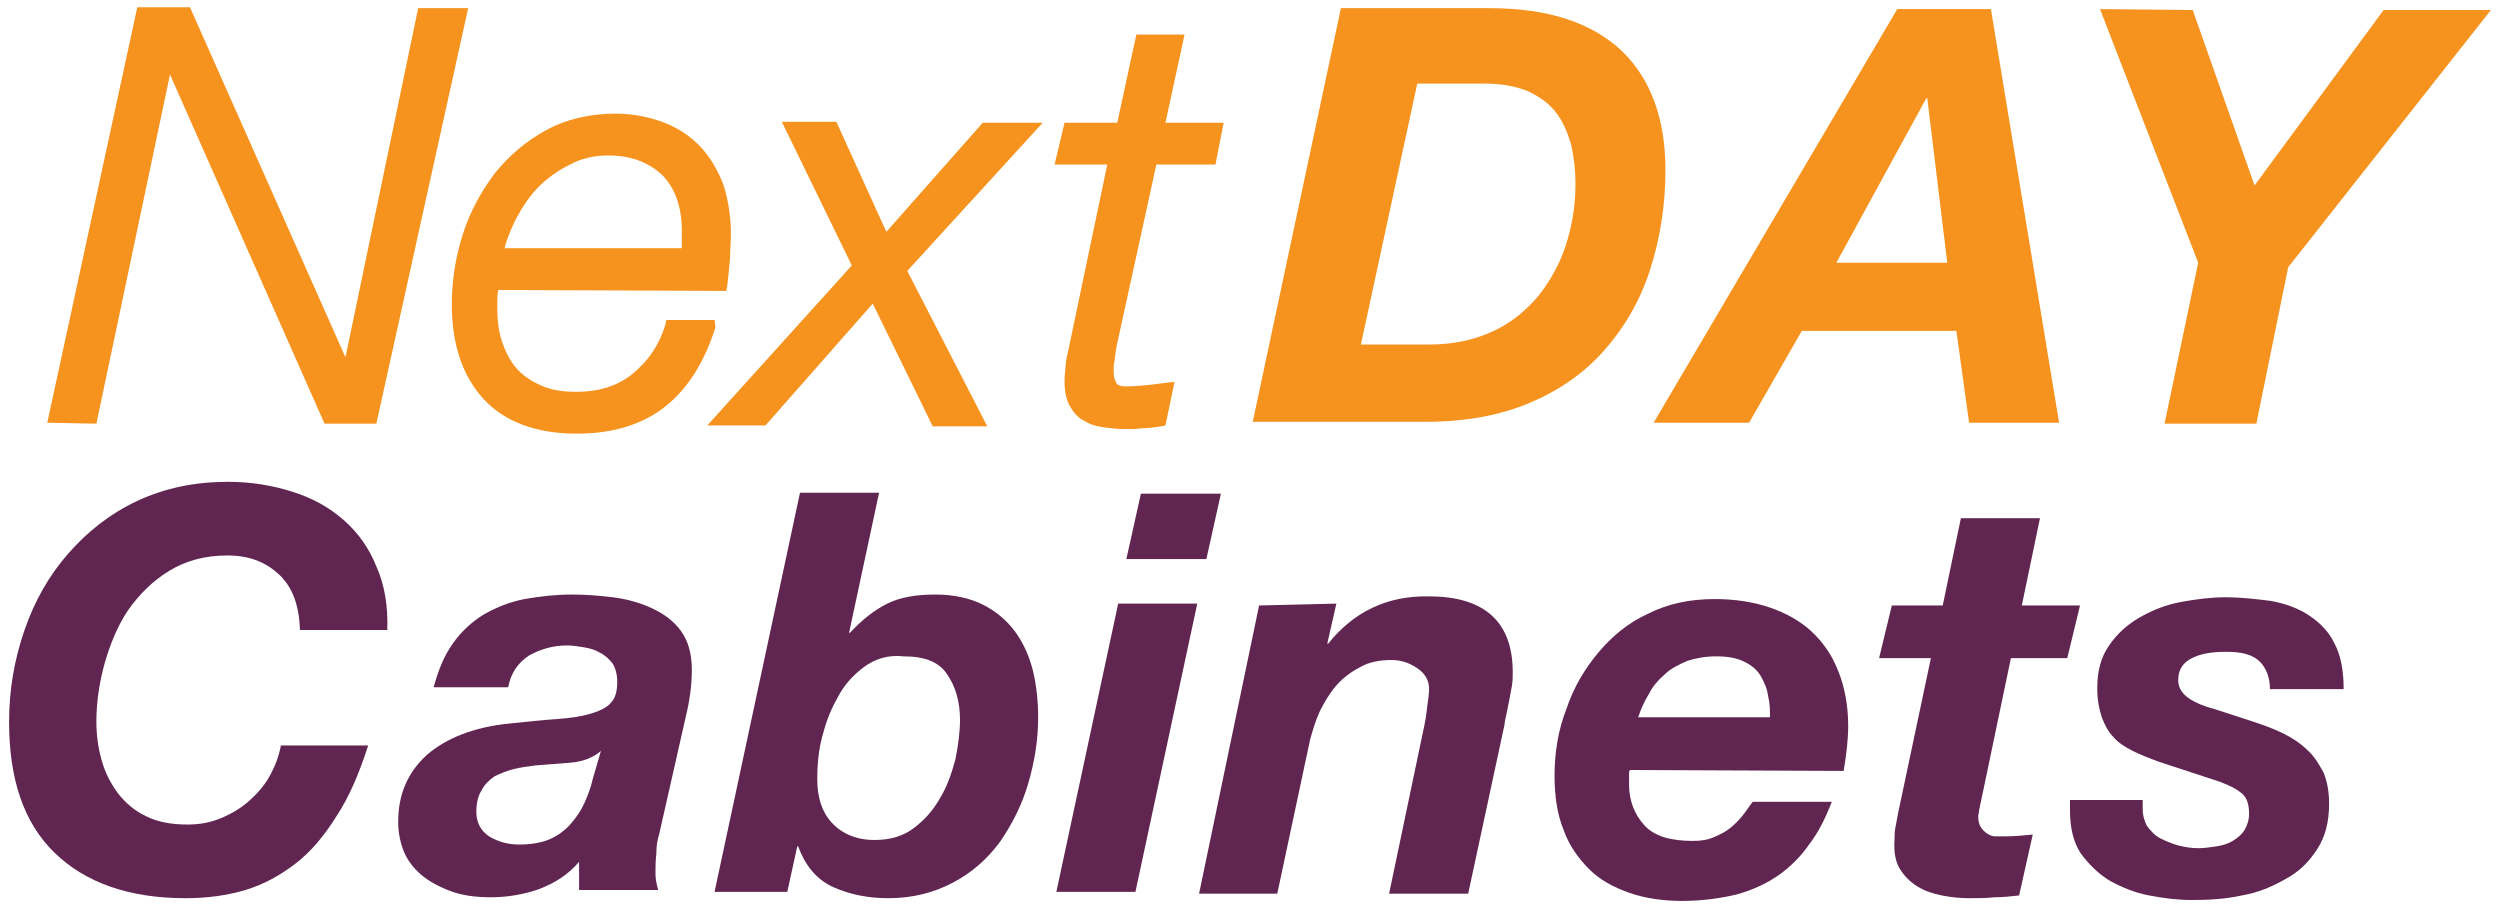 <?xml version="1.0" encoding="UTF-8"?>
<svg xmlns="http://www.w3.org/2000/svg" xmlns:xlink="http://www.w3.org/1999/xlink" width="275px" height="100px" viewBox="0 0 275 100" version="1.1">
<g id="surface1">
<path style=" stroke:none;fill-rule:nonzero;fill:rgb(96.471%,57.255%,11.765%);fill-opacity:1;" d="M 46 0.898 L 38 39.301 L 20.898 0.801 L 15.102 0.801 L 5.199 46.5 L 10.602 46.602 L 18.699 8.199 L 35.699 46.602 L 41.398 46.602 L 51.5 0.898 Z M 46 0.898 "/>
<path style=" stroke:none;fill-rule:nonzero;fill:rgb(96.471%,57.255%,11.765%);fill-opacity:1;" d="M 78.602 35.199 L 73.301 35.199 L 73.199 35.699 C 72.5 38 71.301 39.699 69.602 41.102 C 67.898 42.5 65.801 43.102 63.398 43.102 C 61.898 43.102 60.602 42.898 59.5 42.398 C 58.398 41.898 57.5 41.301 56.801 40.5 C 56.102 39.699 55.602 38.699 55.199 37.5 C 54.801 36.301 54.699 35 54.699 33.699 C 54.699 33.102 54.699 32.398 54.801 31.898 L 79.898 32 L 80 31.398 C 80.102 30.5 80.199 29.602 80.301 28.5 C 80.301 27.602 80.398 26.602 80.398 25.699 C 80.398 23.801 80.102 22 79.602 20.398 C 79 18.801 78.199 17.398 77.102 16.199 C 76 15 74.602 14.102 73.102 13.5 C 71.5 12.898 69.699 12.5 67.699 12.5 C 64.898 12.5 62.301 13.102 60.102 14.301 C 57.898 15.5 56 17.102 54.398 19.102 C 52.898 21.102 51.699 23.301 50.898 25.801 C 50.102 28.301 49.699 30.898 49.699 33.5 C 49.699 37.898 50.898 41.398 53.199 43.898 C 55.5 46.398 59 47.699 63.398 47.699 C 63.398 47.699 63.5 47.699 63.5 47.699 C 67.398 47.699 70.699 46.699 73.199 44.699 C 75.699 42.699 77.5 39.801 78.699 36 Z M 66.898 17.102 C 69.5 17.102 71.398 17.898 72.898 19.301 C 74.301 20.801 75 22.801 75 25.398 C 75 25.801 75 26.199 75 26.602 C 75 26.801 75 27 75 27.301 L 55.5 27.301 C 55.801 26.102 56.301 25 56.801 24 C 57.5 22.699 58.301 21.5 59.301 20.5 C 60.301 19.5 61.5 18.699 62.699 18.102 C 64 17.398 65.398 17.102 66.898 17.102 Z M 66.898 17.102 "/>
<path style=" stroke:none;fill-rule:nonzero;fill:rgb(96.471%,57.255%,11.765%);fill-opacity:1;" d="M 108.102 13.5 L 97.5 25.5 L 92 13.398 L 86 13.398 L 93.699 29.199 L 77.801 46.801 L 84.199 46.801 L 96 33.398 L 102.602 46.898 L 108.602 46.898 L 99.801 29.801 L 114.699 13.5 Z M 108.102 13.5 "/>
<path style=" stroke:none;fill-rule:nonzero;fill:rgb(96.471%,57.255%,11.765%);fill-opacity:1;" d="M 122.801 38.199 L 127.199 18.102 L 133.699 18.102 L 134.602 13.5 L 128.199 13.5 L 130.301 3.801 L 125 3.801 L 122.898 13.5 L 117.102 13.5 L 116 18.102 L 121.801 18.102 L 117.5 38.602 C 117.301 39.398 117.199 40 117.199 40.602 C 117.102 41.301 117.102 41.699 117.102 42 C 117.102 43.102 117.301 44 117.699 44.699 C 118.102 45.398 118.602 46 119.301 46.301 C 119.898 46.699 120.602 46.898 121.398 47 C 122.199 47.102 122.898 47.199 123.699 47.199 C 124.398 47.199 125 47.199 125.699 47.102 C 126.398 47.102 127.102 47 127.699 46.898 L 128.199 46.801 L 129.199 42 L 128.301 42.102 C 126.801 42.301 125.301 42.5 123.801 42.5 C 123 42.5 122.801 42.199 122.801 42.102 C 122.602 41.801 122.5 41.398 122.5 40.898 C 122.5 40.398 122.5 40 122.602 39.699 C 122.602 39.5 122.699 39 122.801 38.199 Z M 122.801 38.199 "/>
<path style=" stroke:none;fill-rule:nonzero;fill:rgb(96.471%,57.255%,11.765%);fill-opacity:1;" d="M 163.898 0.898 C 170.301 0.898 175.102 2.5 178.398 5.602 C 181.602 8.699 183.199 13.102 183.199 18.699 C 183.199 22.602 182.602 26.301 181.5 29.699 C 180.398 33.102 178.699 36 176.5 38.5 C 174.301 41 171.602 42.898 168.301 44.301 C 165 45.699 161.199 46.398 156.801 46.398 L 137.801 46.398 L 147.5 0.898 Z M 157.301 37.898 C 159.801 37.898 162.102 37.398 164.102 36.5 C 166.102 35.602 167.699 34.301 169.102 32.699 C 170.398 31.102 171.5 29.199 172.199 27.102 C 172.898 25 173.301 22.699 173.301 20.301 C 173.301 18.602 173.102 17.102 172.801 15.801 C 172.398 14.5 171.898 13.301 171.102 12.301 C 170.301 11.301 169.301 10.602 168 10 C 166.699 9.5 165.199 9.199 163.398 9.199 L 155.898 9.199 L 149.699 37.898 Z M 157.301 37.898 "/>
<path style=" stroke:none;fill-rule:nonzero;fill:rgb(96.471%,57.255%,11.765%);fill-opacity:1;" d="M 219 1 L 226.5 46.5 L 216.602 46.5 L 215.199 36.398 L 198.199 36.398 L 192.398 46.5 L 181.898 46.5 L 208.699 1 Z M 214.199 28.898 L 212 10.801 L 211.898 10.801 L 202 28.898 Z M 214.199 28.898 "/>
<path style=" stroke:none;fill-rule:nonzero;fill:rgb(96.471%,57.255%,11.765%);fill-opacity:1;" d="M 231 1 L 241.199 1.102 L 248 20.398 L 262.199 1.102 L 274 1.102 L 251.699 29.398 L 248.199 46.602 L 238.102 46.602 L 241.801 28.898 Z M 231 1 "/>
<path style=" stroke:none;fill-rule:nonzero;fill:rgb(37.647%,14.902%,31.765%);fill-opacity:1;" d="M 30.699 63.199 C 29.199 61.801 27.398 61.102 25 61.102 C 22.5 61.102 20.398 61.699 18.602 62.801 C 16.801 63.898 15.301 65.398 14.102 67.102 C 12.898 68.898 12.102 70.898 11.5 73 C 10.898 75.199 10.602 77.301 10.602 79.398 C 10.602 80.898 10.801 82.301 11.199 83.699 C 11.602 85.102 12.199 86.199 13 87.301 C 13.801 88.301 14.801 89.199 16.102 89.801 C 17.301 90.398 18.801 90.699 20.602 90.699 C 21.898 90.699 23.102 90.5 24.301 90 C 25.5 89.5 26.5 88.898 27.398 88.102 C 28.301 87.301 29.102 86.398 29.699 85.301 C 30.301 84.199 30.699 83.102 30.898 82 L 40.5 82 C 39.5 85.102 38.398 87.699 37 89.801 C 35.699 91.898 34.199 93.699 32.5 95 C 30.801 96.301 29 97.301 27 97.898 C 25 98.5 22.801 98.801 20.398 98.801 C 14.199 98.801 9.398 97.102 6 93.801 C 2.602 90.5 1 85.699 1 79.398 C 1 75.801 1.602 72.5 2.699 69.301 C 3.801 66.102 5.398 63.301 7.5 60.898 C 9.602 58.5 12.102 56.5 15.102 55.102 C 18.102 53.699 21.398 53 25.102 53 C 27.602 53 30 53.398 32.199 54.102 C 34.398 54.801 36.199 55.801 37.801 57.199 C 39.398 58.602 40.602 60.301 41.398 62.301 C 42.301 64.301 42.699 66.699 42.602 69.301 L 33 69.301 C 32.898 66.602 32.199 64.602 30.699 63.199 "/>
<path style=" stroke:none;fill-rule:nonzero;fill:rgb(37.647%,14.902%,31.765%);fill-opacity:1;" d="M 49.801 70.801 C 50.699 69.5 51.898 68.398 53.199 67.602 C 54.602 66.801 56.102 66.199 57.699 65.898 C 59.398 65.602 61.102 65.398 62.898 65.398 C 64.301 65.398 65.801 65.5 67.398 65.699 C 69 65.898 70.398 66.301 71.699 66.898 C 73 67.5 74.102 68.301 74.898 69.398 C 75.699 70.5 76.102 71.898 76.102 73.699 C 76.102 75.199 75.898 77 75.398 79 L 72.5 91.801 C 72.301 92.398 72.199 93.102 72.199 93.898 C 72.102 94.699 72.102 95.5 72.102 96.102 C 72.102 96.602 72.199 97.199 72.398 97.898 L 63.699 97.898 L 63.699 94.801 C 62.5 96.199 61.102 97.102 59.301 97.801 C 57.602 98.398 55.801 98.699 54 98.699 C 52.301 98.699 50.801 98.5 49.5 98 C 48.199 97.5 47.102 96.898 46.301 96.199 C 45.398 95.398 44.801 94.602 44.398 93.602 C 44 92.602 43.801 91.5 43.801 90.398 C 43.801 87.301 44.898 84.898 47 83 C 49.102 81.199 52.102 80 55.898 79.602 C 57.898 79.398 59.699 79.199 61.199 79.102 C 62.699 79 64 78.801 65 78.5 C 66 78.199 66.801 77.801 67.199 77.301 C 67.699 76.801 67.898 76 67.898 75 C 67.898 74.199 67.699 73.5 67.398 73 C 67 72.5 66.602 72.102 66 71.801 C 65.5 71.5 64.898 71.301 64.199 71.199 C 63.602 71.102 63 71 62.398 71 C 60.801 71 59.5 71.398 58.199 72.102 C 57 72.898 56.199 74 55.898 75.602 L 47.699 75.602 C 48.199 73.801 48.801 72.199 49.801 70.801 M 62.699 83.898 C 61.398 84 60.199 84.102 58.898 84.199 C 58.102 84.301 57.301 84.398 56.5 84.602 C 55.699 84.801 55 85.102 54.398 85.398 C 53.801 85.801 53.301 86.301 53 86.898 C 52.602 87.5 52.398 88.301 52.398 89.301 C 52.398 90.5 52.898 91.398 53.801 92 C 54.801 92.602 55.898 92.898 57.102 92.898 C 58.398 92.898 59.602 92.699 60.5 92.301 C 61.398 91.898 62.199 91.301 62.801 90.602 C 63.398 89.898 63.898 89.199 64.301 88.301 C 64.699 87.398 65 86.602 65.199 85.699 L 66.102 82.602 C 65.199 83.398 64 83.801 62.699 83.898 "/>
<path style=" stroke:none;fill-rule:nonzero;fill:rgb(37.647%,14.902%,31.765%);fill-opacity:1;" d="M 96.699 54.199 L 93.398 69.602 L 93.5 69.602 C 94.898 68.102 96.199 67.102 97.602 66.398 C 99 65.699 100.801 65.398 102.898 65.398 C 104.898 65.398 106.699 65.801 108.102 66.5 C 109.5 67.199 110.699 68.199 111.602 69.398 C 112.5 70.602 113.199 72.102 113.602 73.699 C 114 75.301 114.199 77.102 114.199 78.898 C 114.199 81.398 113.801 83.801 113.102 86.199 C 112.398 88.602 111.301 90.699 110 92.602 C 108.602 94.5 106.898 96 104.801 97.102 C 102.699 98.199 100.398 98.801 97.699 98.801 C 95.5 98.801 93.5 98.398 91.699 97.602 C 89.898 96.801 88.602 95.301 87.801 93.102 L 87.699 93.102 L 86.602 98.102 L 78.602 98.102 L 88 54.199 Z M 95 73.398 C 93.801 74.301 92.801 75.398 92.102 76.801 C 91.301 78.199 90.801 79.602 90.398 81.199 C 90 82.801 89.898 84.301 89.898 85.699 C 89.898 87.699 90.398 89.301 91.5 90.5 C 92.602 91.699 94.199 92.398 96.199 92.398 C 97.898 92.398 99.301 92 100.5 91.102 C 101.699 90.199 102.602 89.199 103.398 87.801 C 104.199 86.5 104.699 85 105.102 83.5 C 105.398 82 105.602 80.5 105.602 79.199 C 105.602 77.199 105.102 75.5 104.199 74.199 C 103.301 72.801 101.699 72.199 99.398 72.199 C 97.699 72 96.199 72.5 95 73.398 "/>
<path style=" stroke:none;fill-rule:nonzero;fill:rgb(37.647%,14.902%,31.765%);fill-opacity:1;" d="M 131.699 66.398 L 124.898 98.102 L 116.199 98.102 L 123 66.398 Z M 123.898 61.5 L 125.5 54.301 L 134.301 54.301 L 132.699 61.5 Z M 123.898 61.5 "/>
<path style=" stroke:none;fill-rule:nonzero;fill:rgb(37.647%,14.902%,31.765%);fill-opacity:1;" d="M 147 66.398 L 146 70.801 L 146.102 70.801 C 148.898 67.301 152.602 65.5 157.199 65.602 C 163.398 65.602 166.5 68.5 166.398 74.199 C 166.398 74.5 166.398 74.898 166.301 75.5 C 166.199 76 166.102 76.5 166 77.102 C 165.898 77.602 165.801 78.102 165.699 78.602 C 165.602 79.102 165.5 79.398 165.5 79.699 L 161.5 98.301 L 152.801 98.301 L 156.699 79.699 C 156.801 79.199 156.898 78.602 157 77.699 C 157.102 76.898 157.199 76.301 157.199 75.801 C 157.199 74.898 156.801 74.102 155.898 73.5 C 155 72.898 154.102 72.602 153.102 72.602 C 151.801 72.602 150.602 72.801 149.602 73.398 C 148.602 73.898 147.699 74.602 147 75.398 C 146.301 76.199 145.699 77.199 145.199 78.199 C 144.699 79.301 144.398 80.301 144.102 81.398 L 140.5 98.301 L 131.898 98.301 L 138.5 66.602 Z M 147 66.398 "/>
<path style=" stroke:none;fill-rule:nonzero;fill:rgb(37.647%,14.902%,31.765%);fill-opacity:1;" d="M 179.199 85 L 179.199 86.301 C 179.199 88.102 179.801 89.602 180.898 90.801 C 182 92 183.801 92.5 186.199 92.5 C 187.102 92.5 187.801 92.398 188.5 92.102 C 189.199 91.801 189.801 91.5 190.301 91.102 C 190.801 90.699 191.301 90.199 191.699 89.699 C 192.102 89.199 192.398 88.699 192.801 88.199 L 201.5 88.199 C 200.801 90 200 91.602 199 92.898 C 198.102 94.199 196.898 95.398 195.602 96.301 C 194.301 97.199 192.801 97.898 191 98.398 C 189.301 98.801 187.301 99.102 185 99.102 C 182.898 99.102 180.898 98.801 179.199 98.199 C 177.5 97.602 176 96.801 174.801 95.602 C 173.602 94.398 172.602 93 172 91.301 C 171.301 89.602 171 87.602 171 85.301 C 171 82.801 171.398 80.301 172.301 78 C 173.102 75.602 174.301 73.602 175.801 71.801 C 177.301 70 179.102 68.5 181.301 67.5 C 183.5 66.398 185.898 65.898 188.602 65.898 C 190.801 65.898 192.801 66.199 194.602 66.801 C 196.398 67.398 198 68.301 199.199 69.398 C 200.5 70.602 201.5 72 202.199 73.801 C 202.898 75.5 203.301 77.602 203.301 79.801 C 203.301 81.398 203.102 83 202.801 84.801 L 179.398 84.699 C 179.199 84.699 179.199 84.898 179.199 85 M 194.5 76.602 C 194.398 75.801 194.102 75.102 193.699 74.398 C 193.301 73.699 192.699 73.199 191.898 72.801 C 191.102 72.398 190.102 72.199 188.801 72.199 C 187.602 72.199 186.5 72.398 185.602 72.699 C 184.699 73.102 183.801 73.5 183.102 74.199 C 182.398 74.801 181.801 75.5 181.398 76.301 C 180.898 77.102 180.5 78 180.199 78.898 L 194.699 78.898 C 194.699 78.199 194.699 77.398 194.5 76.602 "/>
<path style=" stroke:none;fill-rule:nonzero;fill:rgb(37.647%,14.902%,31.765%);fill-opacity:1;" d="M 228.801 66.602 L 227.398 72.398 L 221.199 72.398 L 217.898 88.199 C 217.801 88.5 217.801 88.801 217.699 89.102 C 217.699 89.398 217.602 89.602 217.602 89.699 C 217.602 90.301 217.699 90.699 217.898 91 C 218.102 91.301 218.301 91.5 218.602 91.699 C 218.898 91.898 219.199 92 219.5 92 C 219.801 92 220.199 92 220.5 92 C 221.602 92 222.602 91.898 223.602 91.801 L 222.102 98.5 C 221.199 98.602 220.301 98.699 219.398 98.699 C 218.5 98.801 217.602 98.801 216.602 98.801 C 215.602 98.801 214.602 98.699 213.602 98.5 C 212.602 98.301 211.699 98 210.898 97.5 C 210.102 97 209.5 96.398 209 95.602 C 208.5 94.801 208.301 93.699 208.398 92.398 C 208.398 92 208.398 91.5 208.5 91 C 208.602 90.5 208.699 90 208.801 89.398 L 212.398 72.398 L 206.699 72.398 L 208.102 66.602 L 213.699 66.602 L 215.699 57 L 224.398 57 L 222.398 66.602 Z M 228.801 66.602 "/>
<path style=" stroke:none;fill-rule:nonzero;fill:rgb(37.647%,14.902%,31.765%);fill-opacity:1;" d="M 248.602 72.801 C 247.801 72 246.602 71.699 244.898 71.699 C 243.301 71.699 242.102 71.898 241.102 72.398 C 240.102 72.898 239.602 73.699 239.602 74.801 C 239.602 75.5 239.898 76.102 240.5 76.602 C 241.102 77.102 242.102 77.602 243.602 78 L 247.898 79.398 C 249.102 79.801 250.199 80.199 251.199 80.699 C 252.199 81.199 253.102 81.801 253.801 82.5 C 254.602 83.199 255.102 84.102 255.602 85 C 256 86 256.199 87.102 256.199 88.398 C 256.199 90.398 255.801 92 254.898 93.398 C 254 94.801 252.898 95.898 251.398 96.699 C 250 97.5 248.398 98.199 246.602 98.5 C 244.801 98.898 243 99 241.102 99 C 239.5 99 238 98.801 236.398 98.5 C 234.801 98.199 233.398 97.602 232.102 96.898 C 230.801 96.102 229.801 95.102 228.898 93.898 C 228.102 92.699 227.699 91.102 227.699 89.199 L 227.699 88 L 235.699 88 L 235.699 89 C 235.699 89.699 235.898 90.398 236.199 90.898 C 236.602 91.398 237 91.898 237.602 92.199 C 238.199 92.5 238.898 92.801 239.602 93 C 240.398 93.199 241.102 93.301 241.801 93.301 C 242.5 93.301 243.102 93.199 243.801 93.102 C 244.5 93 245.102 92.801 245.602 92.5 C 246.102 92.199 246.602 91.801 246.898 91.301 C 247.199 90.801 247.398 90.199 247.398 89.5 C 247.398 88.398 247.102 87.602 246.5 87.199 C 245.898 86.699 245.199 86.398 244.199 86 L 237.5 83.801 C 236.398 83.398 235.398 83 234.602 82.602 C 233.801 82.199 233 81.699 232.5 81.102 C 231.898 80.5 231.5 79.699 231.199 78.898 C 230.898 78 230.699 77 230.699 75.699 C 230.699 73.801 231.102 72.301 232 71 C 232.898 69.699 234 68.699 235.398 67.898 C 236.801 67.102 238.301 66.5 240 66.199 C 241.699 65.898 243.199 65.699 244.801 65.699 C 246.5 65.699 248.199 65.898 249.801 66.102 C 251.398 66.398 252.801 66.898 254 67.699 C 255.199 68.5 256.199 69.5 256.801 70.801 C 257.5 72.102 257.801 73.801 257.801 75.801 L 249.699 75.801 C 249.699 74.602 249.301 73.5 248.602 72.801 "/>
</g>
</svg>
